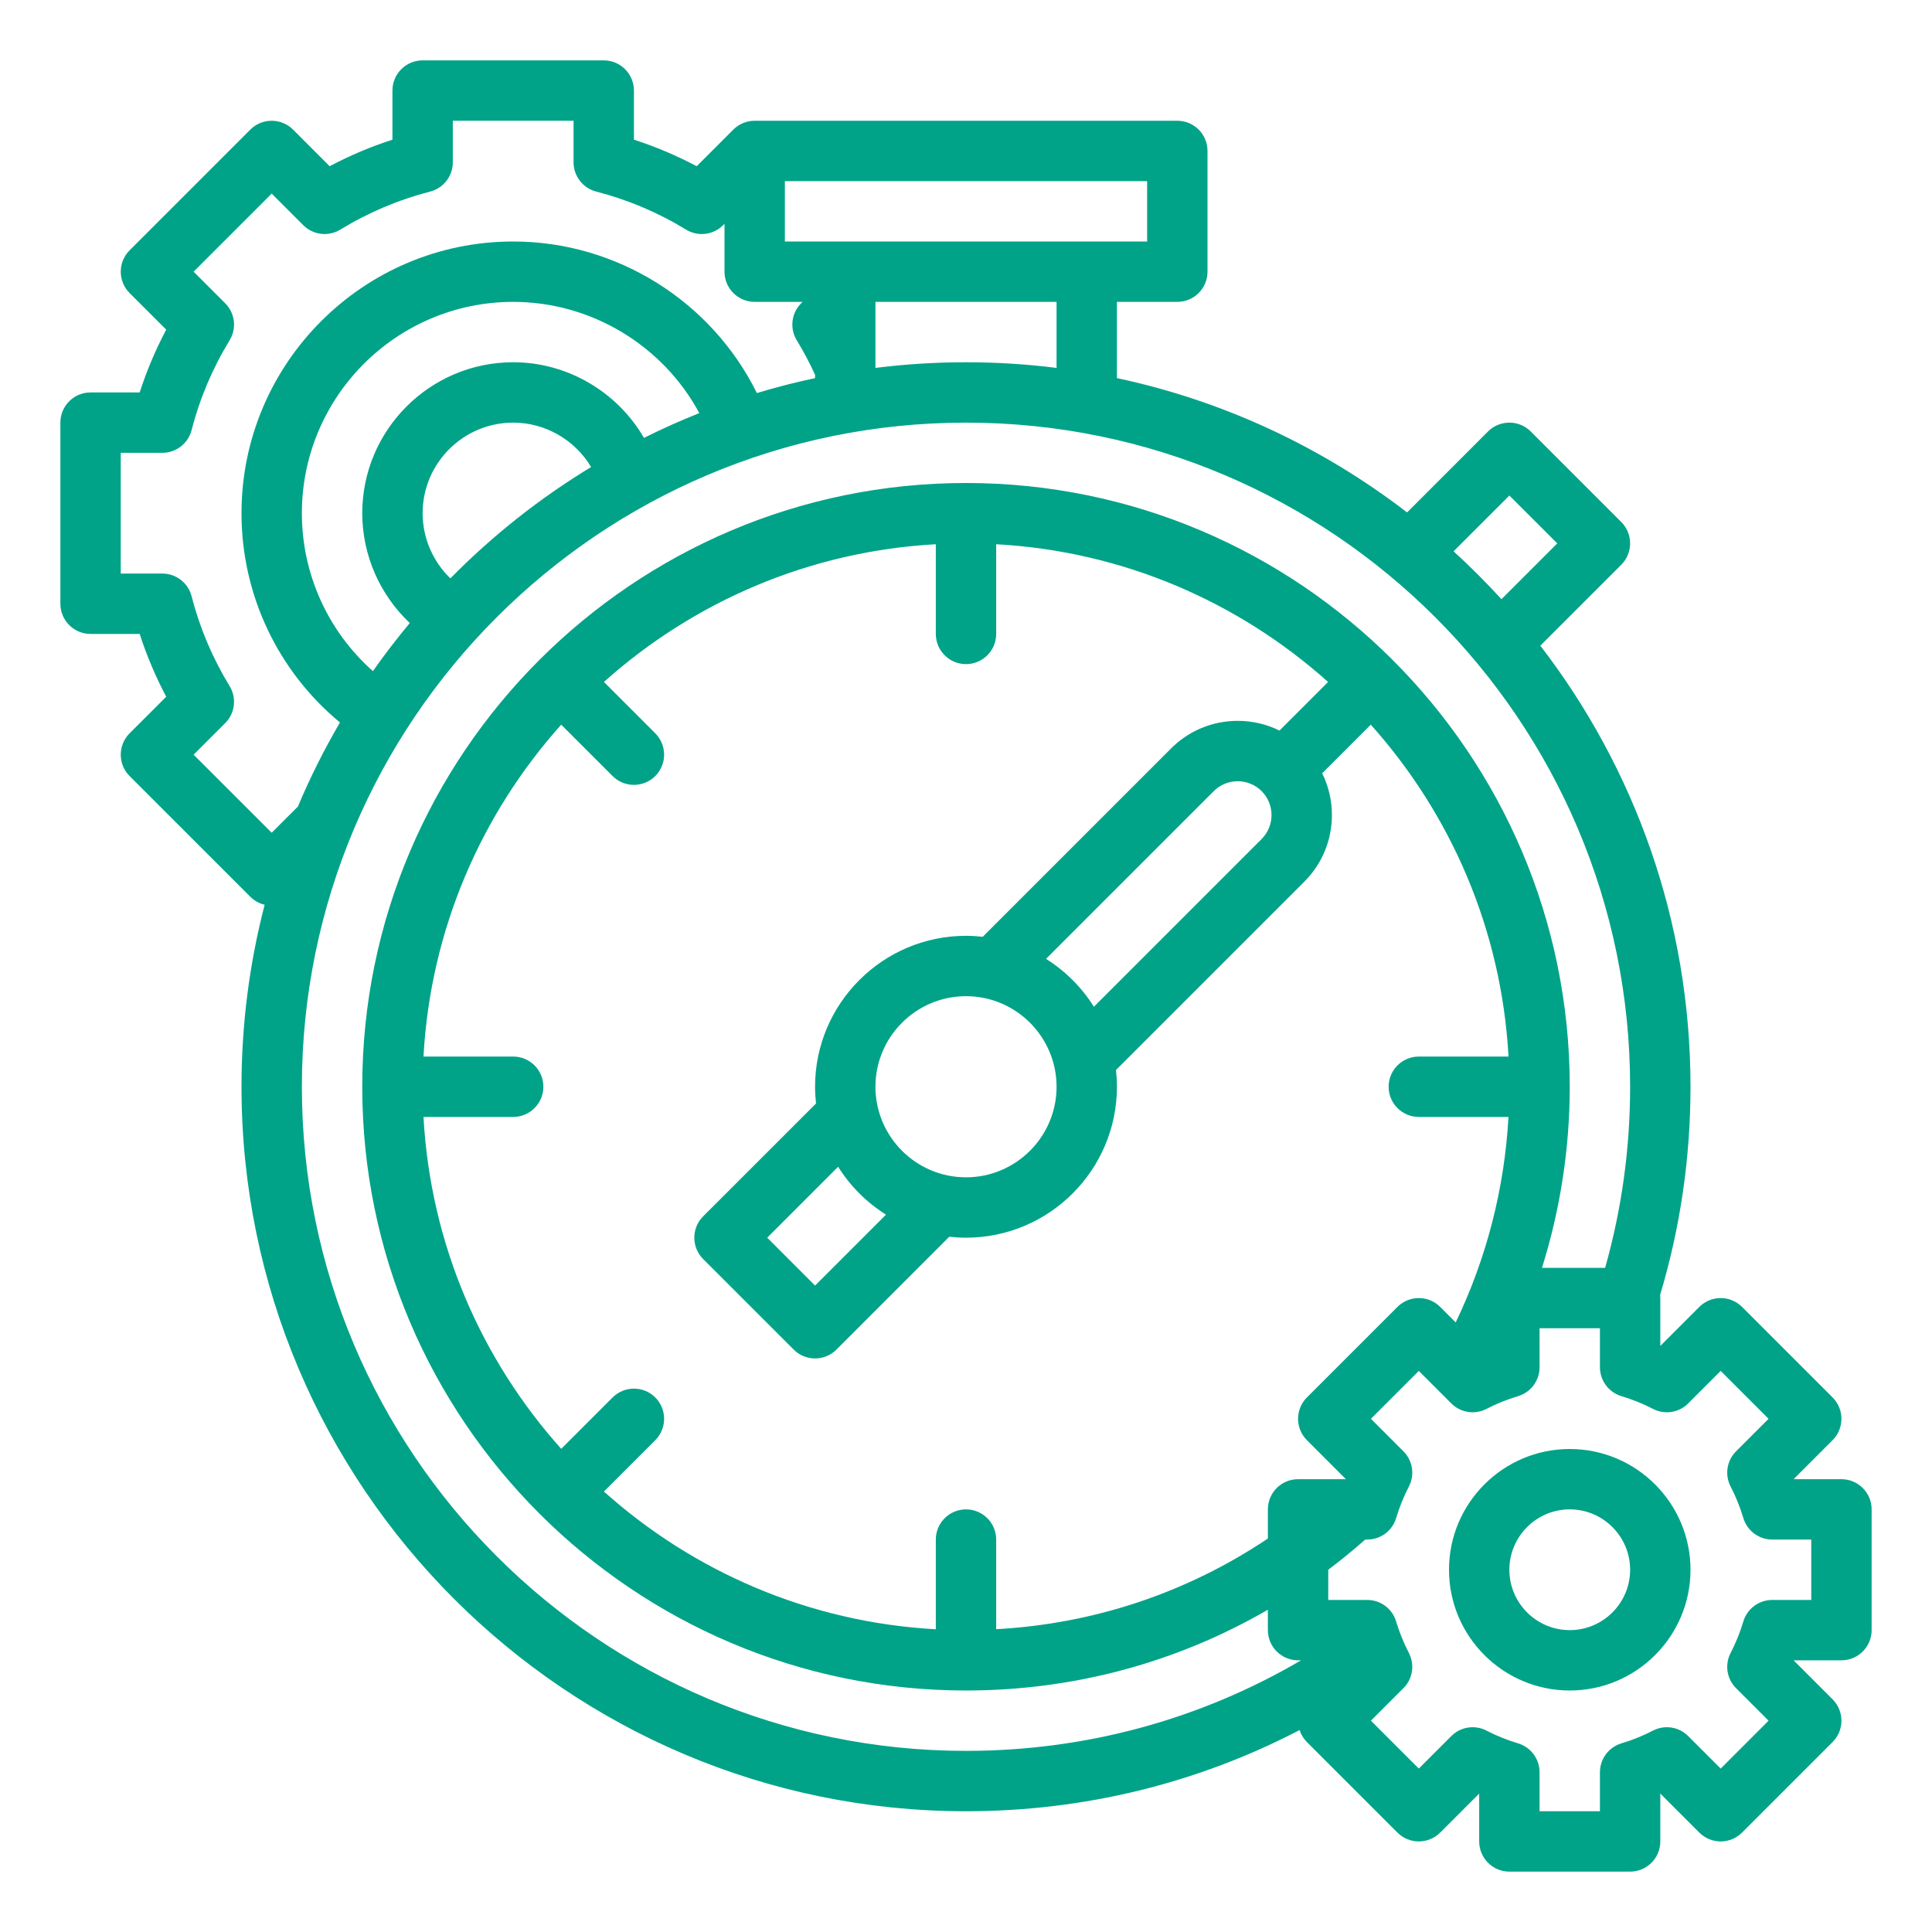 <?xml version="1.0" encoding="UTF-8"?> <svg xmlns="http://www.w3.org/2000/svg" width="56" height="56" viewBox="0 0 56 56" fill="none"> <path d="M53.375 42.875H51.989C51.989 42.875 51.989 42.874 51.989 42.874L53.119 41.744C53.46 41.402 53.46 40.848 53.119 40.506L50.494 37.881C50.152 37.54 49.598 37.54 49.256 37.881L48.126 39.011C48.126 39.011 48.125 39.011 48.125 39.011V37.625C48.125 37.594 48.123 37.563 48.12 37.532C48.704 35.583 49 33.556 49 31.5C49 26.693 47.375 22.259 44.647 18.715L46.994 16.369C47.335 16.027 47.335 15.473 46.994 15.131L44.369 12.506C44.027 12.165 43.473 12.165 43.131 12.506L40.785 14.853C38.347 12.976 35.488 11.622 32.375 10.96V8.75H34.125C34.608 8.75 35 8.358 35 7.875V4.375C35 3.892 34.608 3.5 34.125 3.5H21.875C21.633 3.5 21.415 3.598 21.256 3.756L20.195 4.818C19.611 4.509 19.002 4.251 18.375 4.049V2.625C18.375 2.142 17.983 1.75 17.5 1.75H12.25C11.767 1.75 11.375 2.142 11.375 2.625V4.049C10.747 4.251 10.139 4.509 9.555 4.818L8.494 3.756C8.152 3.415 7.598 3.415 7.256 3.756L3.756 7.256C3.592 7.42 3.5 7.643 3.5 7.875C3.5 8.107 3.592 8.33 3.756 8.494L4.818 9.555C4.509 10.139 4.251 10.748 4.049 11.375H2.625C2.142 11.375 1.75 11.767 1.75 12.25V17.5C1.75 17.983 2.142 18.375 2.625 18.375H4.049C4.251 19.003 4.509 19.611 4.818 20.195L3.756 21.256C3.592 21.42 3.5 21.643 3.5 21.875C3.5 22.107 3.592 22.33 3.756 22.494L7.256 25.994C7.375 26.112 7.519 26.189 7.671 26.225C7.233 27.911 7 29.679 7 31.5C7 43.079 16.421 52.5 28 52.5C31.409 52.5 34.7 51.693 37.669 50.147C37.71 50.274 37.781 50.393 37.881 50.494L40.506 53.119C40.848 53.46 41.402 53.46 41.744 53.119L42.874 51.989C42.874 51.989 42.875 51.989 42.875 51.989V53.375C42.875 53.858 43.267 54.25 43.75 54.25H47.25C47.733 54.25 48.125 53.858 48.125 53.375V51.989C48.125 51.989 48.126 51.989 48.126 51.989L49.256 53.119C49.598 53.46 50.152 53.46 50.494 53.119L53.119 50.494C53.46 50.152 53.46 49.598 53.119 49.256L51.989 48.126C51.989 48.126 51.989 48.125 51.989 48.125H53.375C53.858 48.125 54.25 47.733 54.25 47.25V43.75C54.25 43.267 53.858 42.875 53.375 42.875ZM43.75 14.363L45.138 15.75L43.52 17.368C43.079 16.884 42.616 16.421 42.132 15.98L43.75 14.363ZM30.625 10.664C29.765 10.556 28.889 10.5 28 10.5C27.111 10.5 26.235 10.556 25.375 10.664V8.75H30.625V10.664ZM22.75 5.25H33.25V7H22.75V5.25ZM7.875 24.137L5.612 21.875L6.527 20.96C6.813 20.675 6.866 20.23 6.655 19.886C6.16 19.075 5.789 18.199 5.553 17.282C5.453 16.895 5.105 16.625 4.705 16.625H3.5V13.125H4.705C5.105 13.125 5.453 12.855 5.553 12.468C5.789 11.551 6.16 10.675 6.655 9.865C6.866 9.52 6.813 9.075 6.527 8.79L5.612 7.875L7.875 5.612L8.79 6.527C9.075 6.813 9.52 6.865 9.865 6.655C10.675 6.16 11.551 5.789 12.468 5.553C12.855 5.453 13.125 5.104 13.125 4.705V3.5H16.625V4.705C16.625 5.104 16.895 5.453 17.282 5.553C18.198 5.789 19.075 6.16 19.885 6.655C20.23 6.866 20.674 6.813 20.96 6.527L21 6.487V7.875C21 8.358 21.392 8.75 21.875 8.75H23.262L23.223 8.79C22.937 9.075 22.884 9.52 23.095 9.864C23.293 10.189 23.47 10.524 23.625 10.863V10.96C23.054 11.081 22.492 11.226 21.939 11.393C20.625 8.735 17.884 7 14.875 7C10.533 7 7 10.533 7 14.875C7 17.241 8.054 19.453 9.854 20.941C9.397 21.723 8.989 22.536 8.635 23.378L7.875 24.137ZM13.054 16.764C12.548 16.275 12.25 15.595 12.25 14.875C12.25 13.428 13.428 12.25 14.875 12.25C15.812 12.25 16.667 12.756 17.133 13.537C15.641 14.442 14.272 15.528 13.054 16.764ZM18.666 12.692C17.896 11.365 16.455 10.5 14.875 10.5C12.463 10.5 10.5 12.463 10.5 14.875C10.5 16.093 11.012 17.242 11.878 18.059C11.503 18.508 11.146 18.974 10.809 19.453C9.508 18.299 8.75 16.643 8.75 14.875C8.75 11.498 11.498 8.75 14.875 8.75C17.142 8.75 19.214 10.016 20.27 11.974C19.724 12.191 19.189 12.432 18.666 12.692ZM8.75 31.5C8.75 20.886 17.386 12.25 28 12.25C38.614 12.25 47.25 20.886 47.25 31.5C47.25 33.287 47.006 35.05 46.525 36.75H44.695C45.224 35.06 45.5 33.289 45.5 31.5C45.5 21.85 37.65 14 28 14C18.351 14 10.5 21.85 10.5 31.5C10.5 41.15 18.351 49 28 49C31.106 49 34.1 48.195 36.75 46.659V47.25C36.75 47.733 37.142 48.125 37.625 48.125H37.712C34.776 49.847 31.454 50.75 28 50.75C17.386 50.75 8.75 42.114 8.75 31.5ZM37.881 41.744L39.011 42.874C39.011 42.874 39.011 42.875 39.011 42.875H37.625C37.142 42.875 36.75 43.267 36.75 43.75V44.595C34.4 46.17 31.702 47.069 28.875 47.223V44.625C28.875 44.142 28.483 43.75 28 43.75C27.517 43.75 27.125 44.142 27.125 44.625V47.225C23.44 47.023 20.09 45.547 17.505 43.233L18.994 41.744C19.335 41.402 19.335 40.848 18.994 40.506C18.652 40.165 18.098 40.165 17.756 40.506L16.267 41.995C13.953 39.411 12.477 36.06 12.275 32.375H14.875C15.358 32.375 15.75 31.983 15.75 31.5C15.75 31.017 15.358 30.625 14.875 30.625H12.275C12.477 26.94 13.953 23.59 16.267 21.005L17.756 22.494C17.927 22.665 18.151 22.75 18.375 22.75C18.599 22.75 18.823 22.665 18.994 22.494C19.335 22.152 19.335 21.598 18.994 21.256L17.505 19.767C20.09 17.453 23.44 15.978 27.125 15.775V18.375C27.125 18.858 27.517 19.25 28 19.25C28.483 19.25 28.875 18.858 28.875 18.375V15.775C32.56 15.977 35.91 17.453 38.495 19.767L37.086 21.176C36.714 20.992 36.302 20.894 35.875 20.894C35.146 20.894 34.46 21.178 33.944 21.694L28.485 27.153C28.326 27.135 28.164 27.125 28 27.125C25.588 27.125 23.625 29.088 23.625 31.5C23.625 31.664 23.635 31.826 23.653 31.985L20.381 35.256C20.217 35.42 20.125 35.643 20.125 35.875C20.125 36.107 20.217 36.33 20.381 36.494L23.006 39.119C23.177 39.29 23.401 39.375 23.625 39.375C23.849 39.375 24.073 39.29 24.244 39.119L27.515 35.847C27.674 35.865 27.836 35.875 28 35.875C30.412 35.875 32.375 33.912 32.375 31.5C32.375 31.336 32.365 31.174 32.347 31.015L37.806 25.556C38.322 25.04 38.606 24.354 38.606 23.625C38.606 23.198 38.508 22.786 38.324 22.414L39.733 21.005C42.047 23.59 43.523 26.94 43.725 30.625H41.125C40.642 30.625 40.25 31.017 40.25 31.5C40.25 31.983 40.642 32.375 41.125 32.375H43.724C43.609 34.447 43.088 36.474 42.194 38.331L41.744 37.881C41.402 37.54 40.848 37.54 40.506 37.881L37.881 40.506C37.54 40.848 37.54 41.402 37.881 41.744ZM30.319 27.793L35.181 22.931C35.564 22.549 36.186 22.549 36.569 22.931C36.951 23.314 36.951 23.936 36.569 24.319L31.707 29.181C31.355 28.62 30.88 28.145 30.319 27.793ZM25.681 35.207L23.625 37.263L22.238 35.875L24.293 33.819C24.645 34.38 25.12 34.855 25.681 35.207ZM25.375 31.5C25.375 30.053 26.553 28.875 28 28.875C29.447 28.875 30.625 30.053 30.625 31.5C30.625 32.947 29.447 34.125 28 34.125C26.553 34.125 25.375 32.947 25.375 31.5ZM52.5 46.375H51.37C50.983 46.375 50.642 46.629 50.531 47C50.438 47.313 50.314 47.62 50.163 47.912C49.987 48.25 50.051 48.664 50.321 48.933L51.263 49.875L49.875 51.263L48.933 50.321C48.663 50.051 48.25 49.987 47.912 50.163C47.62 50.314 47.313 50.438 47 50.531C46.629 50.642 46.375 50.983 46.375 51.37V52.5H44.625V51.37C44.625 50.983 44.371 50.642 44 50.531C43.687 50.438 43.38 50.314 43.088 50.163C42.75 49.987 42.336 50.051 42.067 50.321L41.125 51.263L39.737 49.875L40.679 48.933C40.949 48.664 41.013 48.25 40.837 47.912C40.686 47.62 40.562 47.313 40.468 47C40.358 46.629 40.017 46.375 39.63 46.375H38.5V45.5C38.869 45.222 39.227 44.929 39.572 44.625H39.63C40.017 44.625 40.358 44.371 40.469 44C40.562 43.687 40.686 43.38 40.837 43.088C41.013 42.75 40.949 42.336 40.679 42.067L39.737 41.125L41.125 39.737L42.067 40.679C42.337 40.949 42.749 41.013 43.088 40.837C43.38 40.686 43.687 40.562 44 40.469C44.371 40.358 44.625 40.017 44.625 39.63V38.5H46.375V39.63C46.375 40.017 46.629 40.358 47 40.469C47.313 40.562 47.62 40.686 47.912 40.837C48.25 41.013 48.664 40.949 48.933 40.679L49.875 39.737L51.263 41.125L50.321 42.067C50.051 42.336 49.987 42.75 50.163 43.088C50.314 43.38 50.438 43.687 50.531 44C50.642 44.371 50.983 44.625 51.37 44.625H52.5V46.375ZM45.5 42C43.57 42 42 43.57 42 45.5C42 47.43 43.57 49 45.5 49C47.43 49 49 47.43 49 45.5C49 43.57 47.43 42 45.5 42ZM45.5 47.25C44.535 47.25 43.75 46.465 43.75 45.5C43.75 44.535 44.535 43.75 45.5 43.75C46.465 43.75 47.25 44.535 47.25 45.5C47.25 46.465 46.465 47.25 45.5 47.25Z" fill="#00A388"></path> </svg> 